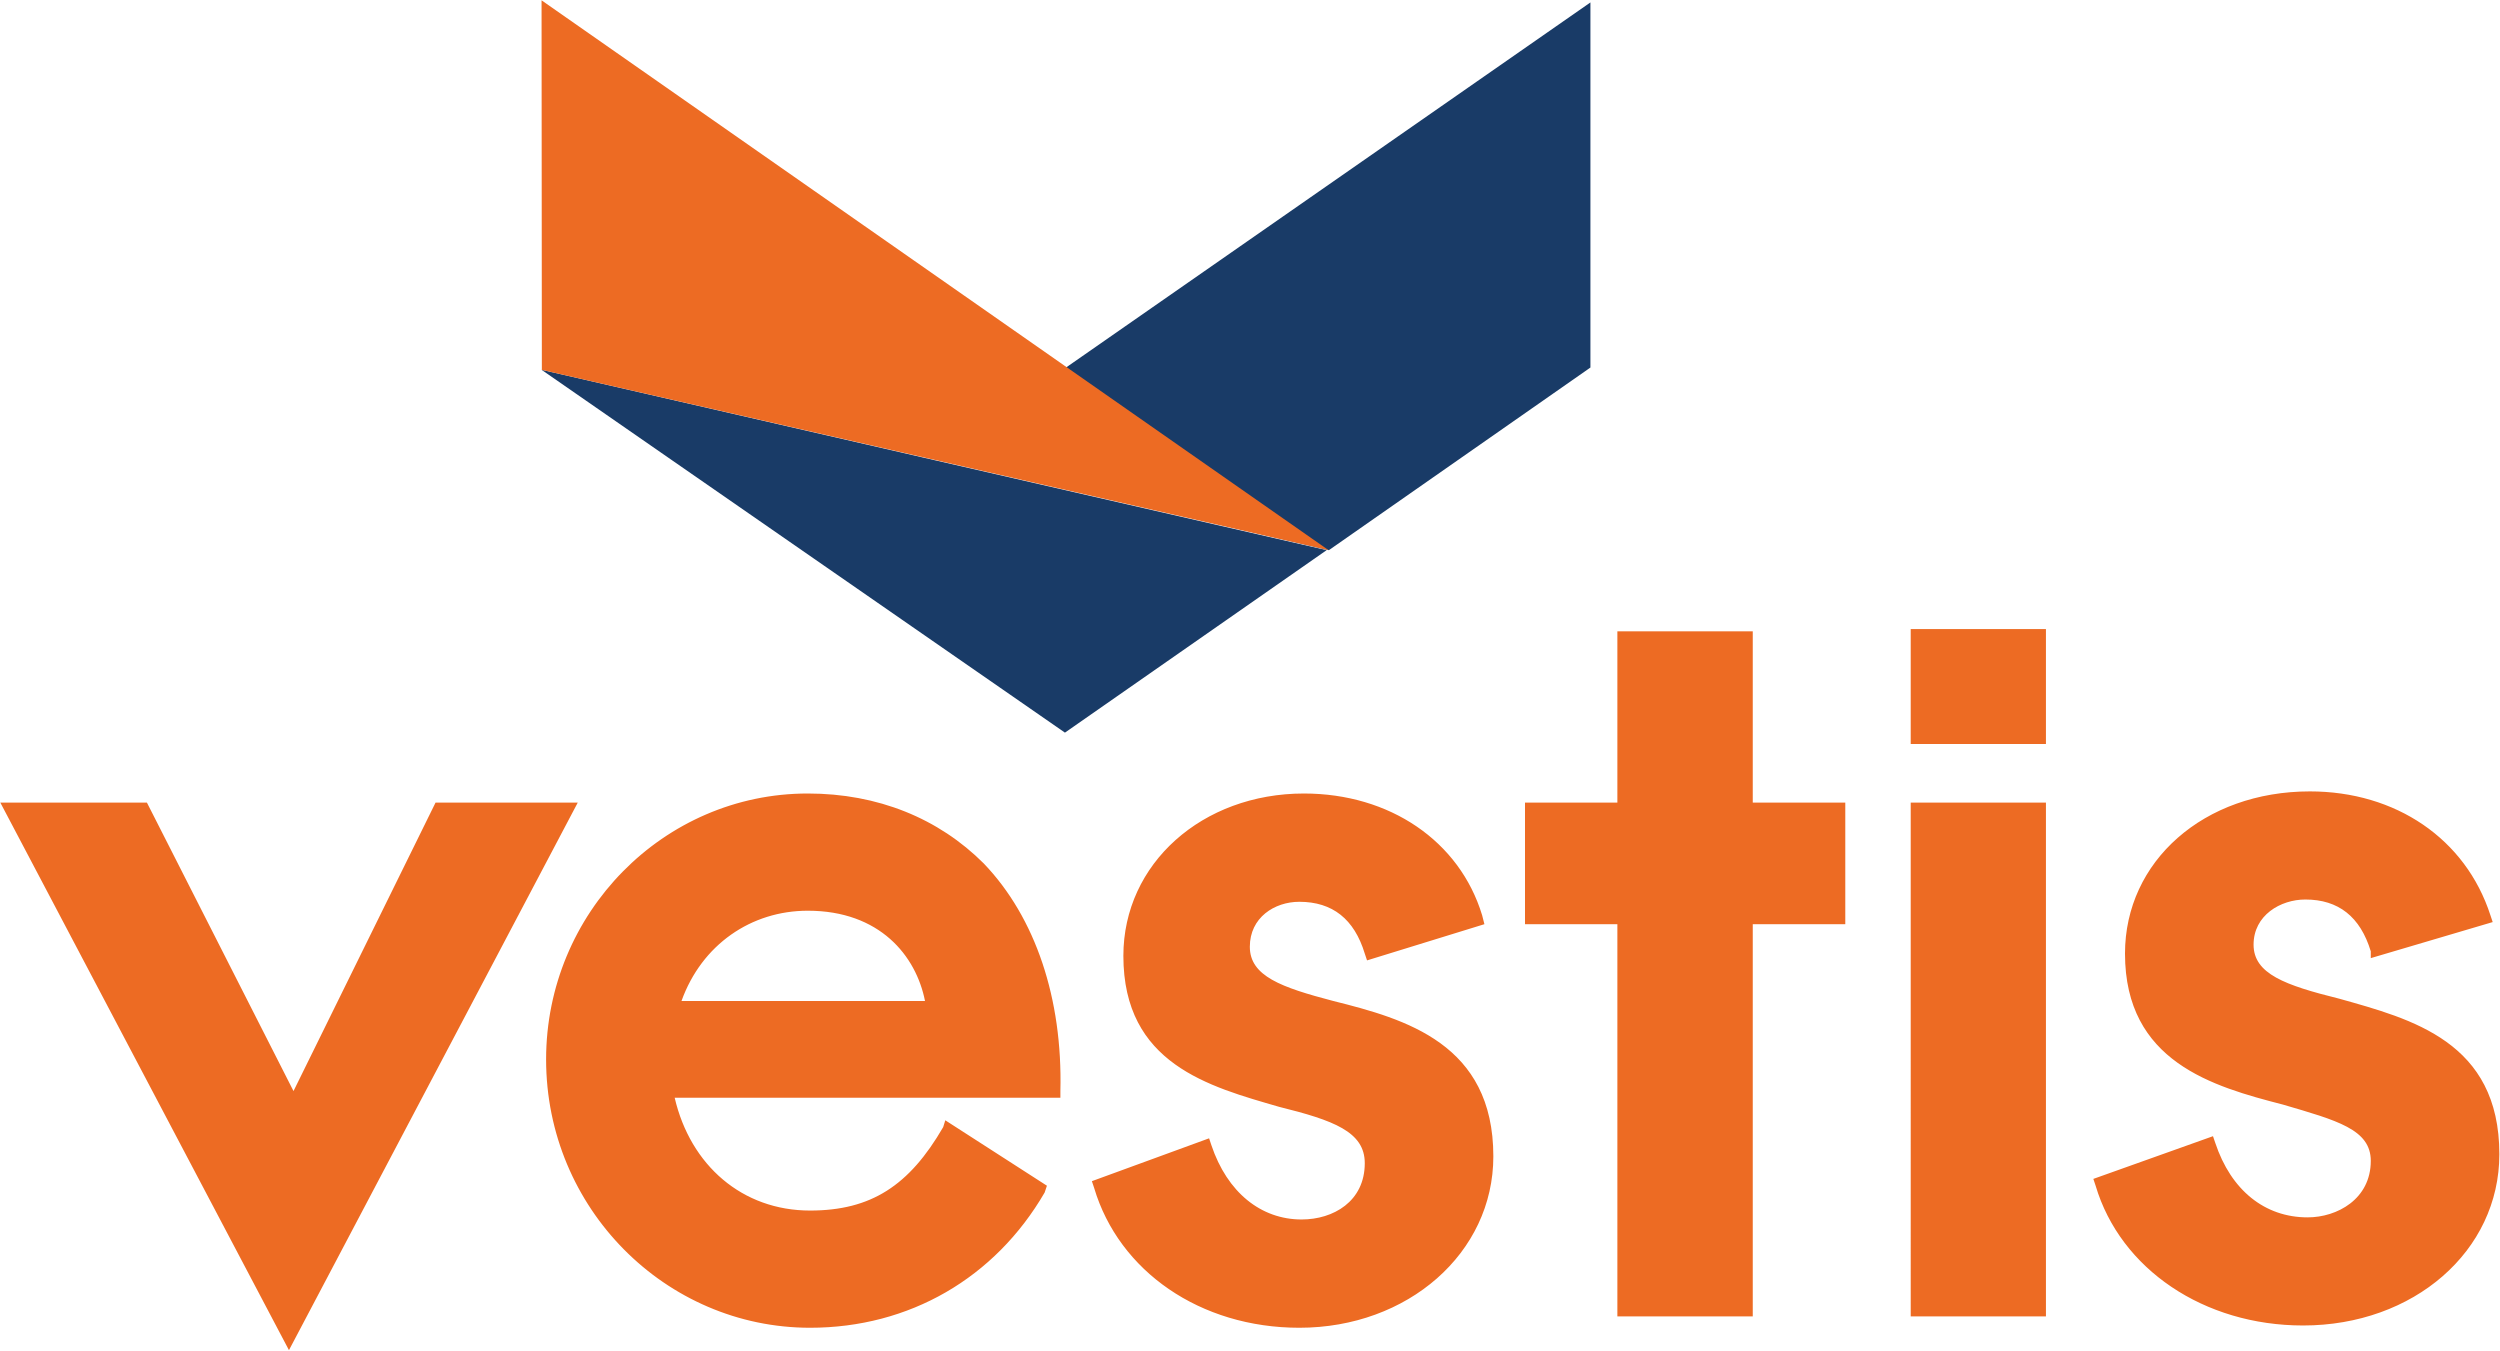 <?xml version="1.0" encoding="UTF-8" standalone="no"?>
<svg
   version="1.2"
   viewBox="0 0 1540 832"
   width="1540"
   height="832"
   id="svg18"
   sodipodi:docname="Vestis_2Q24 Earnings Deck-2-pdf-svg.svg"
   inkscape:version="1.2 (dc2aeda, 2022-05-15)"
   xmlns:inkscape="http://www.inkscape.org/namespaces/inkscape"
   xmlns:sodipodi="http://sodipodi.sourceforge.net/DTD/sodipodi-0.dtd"
   xmlns="http://www.w3.org/2000/svg"
   xmlns:svg="http://www.w3.org/2000/svg">
  <defs
     id="defs22" />
  <sodipodi:namedview
     id="namedview20"
     pagecolor="#ffffff"
     bordercolor="#000000"
     borderopacity="0.25"
     inkscape:showpageshadow="2"
     inkscape:pageopacity="0.0"
     inkscape:pagecheckerboard="0"
     inkscape:deskcolor="#d1d1d1"
     showgrid="false"
     inkscape:zoom="0.44436282"
     inkscape:cx="402.82398"
     inkscape:cy="344.31324"
     inkscape:window-width="1309"
     inkscape:window-height="456"
     inkscape:window-x="0"
     inkscape:window-y="38"
     inkscape:window-maximized="0"
     inkscape:current-layer="svg18" />
  <title
     id="title9">Vestis_2Q24 Earnings Deck-2-pdf-svg</title>
  <style
     id="style11">
		.s0 { fill: #193b67 } 
		.s1 { fill: #ed6b23 } 
	</style>
  <g
     id="Clip-Path: Page 1"
     clip-path="url(#cp1)">
    <g
       id="Page 1">
      <path
         id="Path 3"
         class="s0"
         d="m979.7 1.5l-402.9 280.5 241.8 56.9 161.1-112.5zm-162.5 337.4l-241.8-55.5-241.8-55.6 322.4 223.5z" />
      <path
         id="Path 4"
         class="s1"
         d="m268.3 494.4l-87.5 177.7-90.3-177.7h-90.3l177.8 337.3 177.9-337.3z" />
      <path
         id="Path 5"
         fill-rule="evenodd"
         class="s1"
         d="m 606,531.9 c 31.9,33.3 48.6,83.3 47.2,140.2 v 4.1 H 415.6 c 9.7,41.7 41.7,69.5 83.4,69.5 37.5,0 61.1,-15.3 82,-51.4 l 1.3,-4.2 62.6,40.3 -1.4,4.2 c -30.6,52.7 -83.4,83.3 -144.5,83.3 -89,0 -162.6,-73.6 -162.6,-165.3 0,-90.2 72.3,-163.8 161.2,-163.8 43.1,0 80.6,15.3 108.4,43.1 z m -36.2,84.7 C 564.3,588.8 542,561 497.6,561 c -34.8,0 -65.3,20.8 -77.8,55.6 z m 350.1,95.7 c 0,59.7 -52.8,105.6 -119.5,105.6 -61.1,0 -111.1,-34.8 -126.4,-86.1 l -1.4,-4.2 72.2,-26.4 1.4,4.2 c 9.8,29.2 30.6,45.8 55.6,45.8 19.5,0 38.9,-11.1 38.9,-34.7 0,-19.4 -19.4,-26.4 -52.8,-34.7 -43.1,-12.5 -95.9,-26.4 -95.9,-93 0,-56.9 48.7,-100 111.2,-100 52.8,0 95.9,29.2 109.8,75 l 1.4,5.5 -72.3,22.3 -1.4,-4.2 c -6.467,-21.267 -19.9,-31.9 -40.3,-31.9 -15.3,0 -30.5,9.7 -30.5,27.7 0,18.1 19.4,25 51.4,33.4 44.4,11.1 98.6,26.3 98.6,95.7 z m 159.8,-217.9 h 57 v 74.9 h -57 V 810.9 H 996.3 V 569.3 h -56.9 v -74.9 h 56.9 V 388.9 h 83.4 z m 97.3,0 h 83.3 V 810.9 H 1177 Z m 0,-106.9 h 83.3 v 70.8 H 1177 Z M 1539.6,711 c 0,59.7 -52.8,105.5 -120.9,105.5 -61.1,0 -112.5,-34.7 -127.8,-86.1 l -1.4,-4.2 73.7,-26.3 1.4,4.1 c 9.7,29.2 30.5,45.9 56.9,45.9 18.1,0 38.9,-11.2 38.9,-34.8 0,-19.4 -20.8,-24.9 -54.2,-34.7 -43,-11.1 -97.2,-26.3 -97.2,-93 0,-56.9 48.6,-99.9 113.9,-99.9 52.8,0 95.9,29.1 111.2,76.3 l 1.4,4.2 -75.1,22.2 V 586 c -6.467,-21.267 -19.9,-31.9 -40.3,-31.9 -15.3,0 -31.9,9.7 -31.9,27.8 0,18 19.4,25 52.8,33.3 44.4,12.5 98.6,26.4 98.6,95.8 z M 818.368,338.888 333.78,227.853 333.6,0.2 Z"
         sodipodi:nodetypes="ccccsccccsssccsccssccccsscssccccsscscccccccccccccccccccccccssccccsscssccccsscscccc" />
    </g>
  </g>
</svg>

